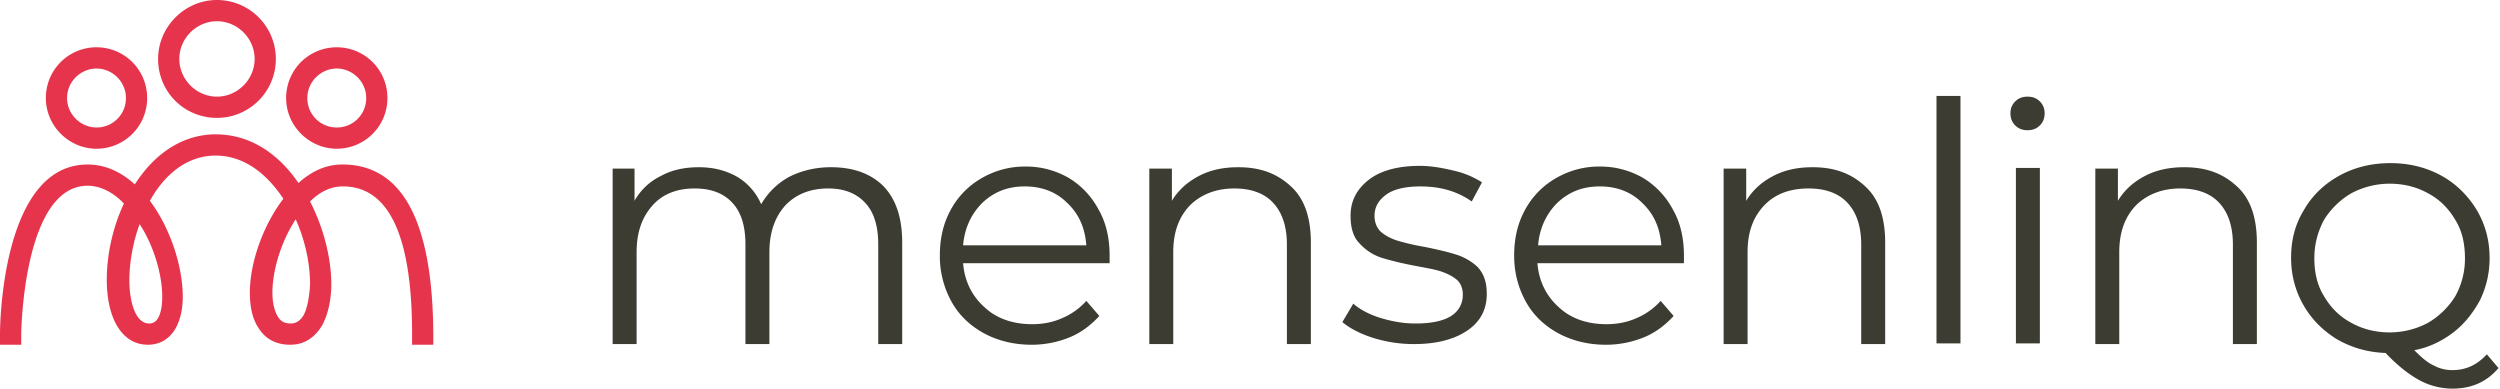 <svg xmlns="http://www.w3.org/2000/svg" viewBox="0 0 193 30">
    <g fill="none">
        <path fill="#3C3C32" d="M64.153 12.91c-1.215 0-2.272.265-3.223.74a5.562 5.562 0 00-2.167 2.118 4.553 4.553 0 00-1.85-2.117c-.845-.476-1.796-.741-2.959-.741-1.11 0-2.113.212-2.96.688a4.652 4.652 0 00-2.008 1.904v-2.485h-1.69V26.56h1.85v-7.09c0-1.534.422-2.698 1.215-3.597.792-.9 1.902-1.323 3.276-1.323 1.269 0 2.22.37 2.907 1.111.687.74 1.004 1.8 1.004 3.228v7.672h1.85V19.47c0-1.534.422-2.698 1.215-3.597.792-.847 1.902-1.324 3.329-1.324 1.216 0 2.167.37 2.854 1.112.687.74 1.004 1.799 1.004 3.227v7.672h1.85v-7.83c0-1.905-.476-3.335-1.428-4.339-1.004-1.006-2.378-1.482-4.069-1.482zm18.39.847a6.594 6.594 0 00-3.382-.9 6.594 6.594 0 00-3.382.9 6.195 6.195 0 00-2.378 2.434c-.581 1.058-.845 2.222-.845 3.544a7.21 7.21 0 00.898 3.546c.582 1.058 1.427 1.851 2.484 2.434 1.057.581 2.325.9 3.699.9a7.765 7.765 0 002.96-.583c.898-.37 1.638-.952 2.272-1.64l-1.005-1.164a5.16 5.16 0 01-1.849 1.323c-.687.317-1.48.476-2.325.476-1.48 0-2.748-.423-3.7-1.323-.95-.847-1.532-2.01-1.638-3.386h11.31v-.583c0-1.322-.265-2.538-.846-3.544a6.293 6.293 0 00-2.272-2.434zm-8.19 5.185c.105-1.323.634-2.434 1.48-3.28.898-.847 1.954-1.27 3.275-1.27 1.322 0 2.432.423 3.277 1.27.898.846 1.374 1.904 1.48 3.28h-9.513zm21.244-6.032c-1.163 0-2.167.212-3.065.688-.899.476-1.586 1.111-2.061 1.904v-2.485h-1.744V26.56h1.849v-7.09c0-1.534.423-2.698 1.269-3.597.845-.846 2.008-1.323 3.434-1.323 1.322 0 2.325.37 3.013 1.111.686.74 1.057 1.8 1.057 3.228v7.672h1.85V18.73c0-1.904-.476-3.334-1.48-4.286-1.11-1.058-2.431-1.534-4.123-1.534zm16.91 6.772c-.635-.211-1.532-.422-2.59-.634a17.633 17.633 0 01-2.06-.477c-.476-.158-.9-.37-1.269-.687-.317-.318-.475-.741-.475-1.217 0-.688.317-1.217.898-1.64.58-.424 1.48-.635 2.642-.635 1.533 0 2.854.37 3.964 1.163l.792-1.48a6.875 6.875 0 00-2.166-.9c-.899-.212-1.744-.37-2.642-.37-1.692 0-3.013.37-3.911 1.058-.951.74-1.427 1.64-1.427 2.804 0 .9.211 1.64.687 2.116.457.512 1.04.895 1.691 1.111.687.212 1.533.424 2.642.635.846.16 1.48.265 1.955.423.476.16.899.37 1.216.635.317.265.476.689.476 1.165 0 .688-.318 1.27-.899 1.64-.581.37-1.48.582-2.748.582-.951 0-1.796-.159-2.695-.423-.845-.265-1.585-.635-2.113-1.111l-.846 1.428c.58.476 1.374.9 2.378 1.217 1.026.32 2.095.482 3.17.477 1.744 0 3.118-.37 4.122-1.06 1.005-.687 1.48-1.639 1.48-2.803 0-.9-.211-1.535-.687-2.064-.37-.37-.951-.74-1.585-.952zm14.374-5.925a6.597 6.597 0 00-3.383-.9 6.596 6.596 0 00-3.382.9 6.195 6.195 0 00-2.378 2.434c-.581 1.058-.845 2.222-.845 3.544 0 1.323.317 2.488.899 3.546.58 1.058 1.426 1.851 2.483 2.434 1.057.581 2.326.9 3.699.9a7.771 7.771 0 002.96-.583c.898-.37 1.638-.952 2.272-1.64l-1.004-1.164a5.16 5.16 0 01-1.85 1.323c-.687.317-1.48.476-2.325.476-1.48 0-2.748-.423-3.699-1.323-.951-.847-1.533-2.01-1.639-3.386H130v-.583c0-1.322-.265-2.538-.846-3.544a6.293 6.293 0 00-2.272-2.434zm-8.139 5.185c.106-1.323.635-2.434 1.48-3.28.899-.847 1.955-1.27 3.277-1.27 1.32 0 2.43.423 3.276 1.27.898.846 1.374 1.904 1.48 3.28h-9.513zm21.191-6.032c-1.162 0-2.166.212-3.064.688-.899.476-1.586 1.111-2.061 1.904v-2.485h-1.744V26.56h1.849v-7.09c0-1.534.423-2.698 1.269-3.597.845-.9 2.008-1.323 3.435-1.323 1.32 0 2.325.37 3.012 1.111.687.74 1.057 1.8 1.057 3.228v7.672h1.85V18.73c0-1.904-.476-3.334-1.48-4.286-1.11-1.058-2.431-1.534-4.123-1.534zm9.565 13.598h1.85v-19.1h-1.85v19.1zm6.13 0h1.85V12.964h-1.85v13.544zm.9-19.047c-.37 0-.688.105-.952.37-.265.264-.37.582-.37.9 0 .37.105.687.37.952.264.264.58.37.951.37.37 0 .687-.106.95-.37.266-.265.37-.583.37-.953 0-.317-.104-.635-.37-.9-.263-.264-.58-.37-.95-.37zm12.1 5.449c-1.162 0-2.166.212-3.064.688-.899.476-1.586 1.111-2.061 1.904v-2.485h-1.744V26.56h1.849v-7.09c0-1.534.423-2.698 1.269-3.597.845-.846 2.008-1.323 3.435-1.323 1.32 0 2.325.37 3.012 1.111.687.74 1.056 1.8 1.056 3.228v7.672h1.85V18.73c0-1.904-.476-3.334-1.48-4.286-1.109-1.058-2.43-1.534-4.122-1.534zm23.358 14.444c-.74.795-1.585 1.218-2.643 1.218a2.928 2.928 0 01-1.479-.37c-.476-.212-.951-.636-1.48-1.165 1.11-.211 2.114-.688 3.013-1.375.898-.688 1.532-1.535 2.06-2.487a7.41 7.41 0 00.74-3.228c0-1.376-.317-2.592-1.004-3.756-.687-1.111-1.585-2.01-2.748-2.646-1.162-.634-2.483-.952-3.91-.952s-2.748.317-3.91.952c-1.163.635-2.115 1.535-2.749 2.646-.687 1.11-1.004 2.328-1.004 3.703 0 1.323.317 2.54.951 3.652.635 1.11 1.48 1.957 2.59 2.645 1.11.635 2.325 1.005 3.753 1.058.95 1.005 1.848 1.693 2.641 2.116.78.42 1.651.638 2.536.635 1.48 0 2.643-.529 3.541-1.587l-.898-1.058zm-10.463-2.434c-.899-.475-1.586-1.163-2.113-2.063-.53-.846-.741-1.852-.741-2.91 0-1.11.265-2.063.74-2.962a6.08 6.08 0 012.113-2.064 6.292 6.292 0 012.96-.74c1.11 0 2.113.264 2.96.74.898.476 1.585 1.164 2.113 2.064.528.846.74 1.851.74 2.962a5.955 5.955 0 01-.74 2.91 6.08 6.08 0 01-2.114 2.064c-.91.486-1.927.74-2.959.74-1.11 0-2.113-.264-2.96-.74z"/>
        <path fill="#E6344C" d="M26.422 12.699c-1.269 0-2.378.528-3.383 1.428-1.478-2.169-3.645-3.756-6.393-3.756-2.432 0-4.651 1.375-6.236 3.862C9.353 13.28 8.137 12.7 6.763 12.7.105 12.699 0 25.239 0 25.768v.846h1.638v-.846c0-.106.159-11.429 5.127-11.429 1.003 0 2.007.529 2.8 1.376-.845 1.799-1.321 3.915-1.321 5.872 0 3.069 1.215 5.027 3.17 5.027.899 0 1.639-.423 2.114-1.217.37-.634.582-1.481.582-2.487 0-2.328-.952-5.29-2.537-7.407 1.11-2.01 2.853-3.492 5.073-3.492s3.963 1.428 5.231 3.333c-1.584 2.064-2.589 4.973-2.589 7.249 0 1.11.212 2.064.687 2.751.529.847 1.374 1.27 2.431 1.27s1.903-.529 2.484-1.535c.423-.793.687-1.904.687-3.12 0-2.012-.581-4.34-1.639-6.404.74-.74 1.586-1.164 2.538-1.164 3.54 0 5.337 3.81 5.337 11.376v.847h1.638v-.846c-.053-8.678-2.378-13.07-7.028-13.07h-.001zM12.524 22.91c0 .688-.106 1.27-.318 1.64-.158.266-.37.424-.687.424-1.109 0-1.532-1.8-1.532-3.334 0-1.322.264-2.91.793-4.338 1.109 1.693 1.744 3.915 1.744 5.608zm10.939 1.376c-.318.582-.74.688-1.005.688-.475 0-.792-.159-1.004-.53-.264-.423-.423-1.057-.423-1.851 0-1.746.687-3.969 1.798-5.661.739 1.64 1.109 3.438 1.109 5.026-.053.952-.211 1.799-.475 2.328zM16.75 9.1a4.547 4.547 0 004.545-4.55A4.547 4.547 0 0016.75 0c-2.483 0-4.545 2.064-4.545 4.55 0 2.54 2.009 4.55 4.545 4.55zm0-7.46c1.585 0 2.907 1.323 2.907 2.91s-1.322 2.91-2.907 2.91-2.906-1.322-2.906-2.91 1.32-2.91 2.906-2.91zm-9.3 9.842a3.904 3.904 0 003.91-3.916 3.904 3.904 0 00-3.91-3.915 3.904 3.904 0 00-3.91 3.915c0 2.17 1.796 3.916 3.91 3.916zm0-6.191c1.215 0 2.272 1.005 2.272 2.275A2.257 2.257 0 017.45 9.841c-1.215 0-2.272-1.005-2.272-2.275S6.235 5.291 7.45 5.291zm18.548 6.19a3.904 3.904 0 003.911-3.915A3.904 3.904 0 0026 3.651a3.904 3.904 0 00-3.911 3.915c0 2.17 1.796 3.916 3.91 3.916zm0-6.19c1.215 0 2.273 1.005 2.273 2.275a2.257 2.257 0 01-2.273 2.275 2.257 2.257 0 01-2.272-2.275c0-1.27 1.057-2.275 2.272-2.275z"/>
    </g>
</svg>